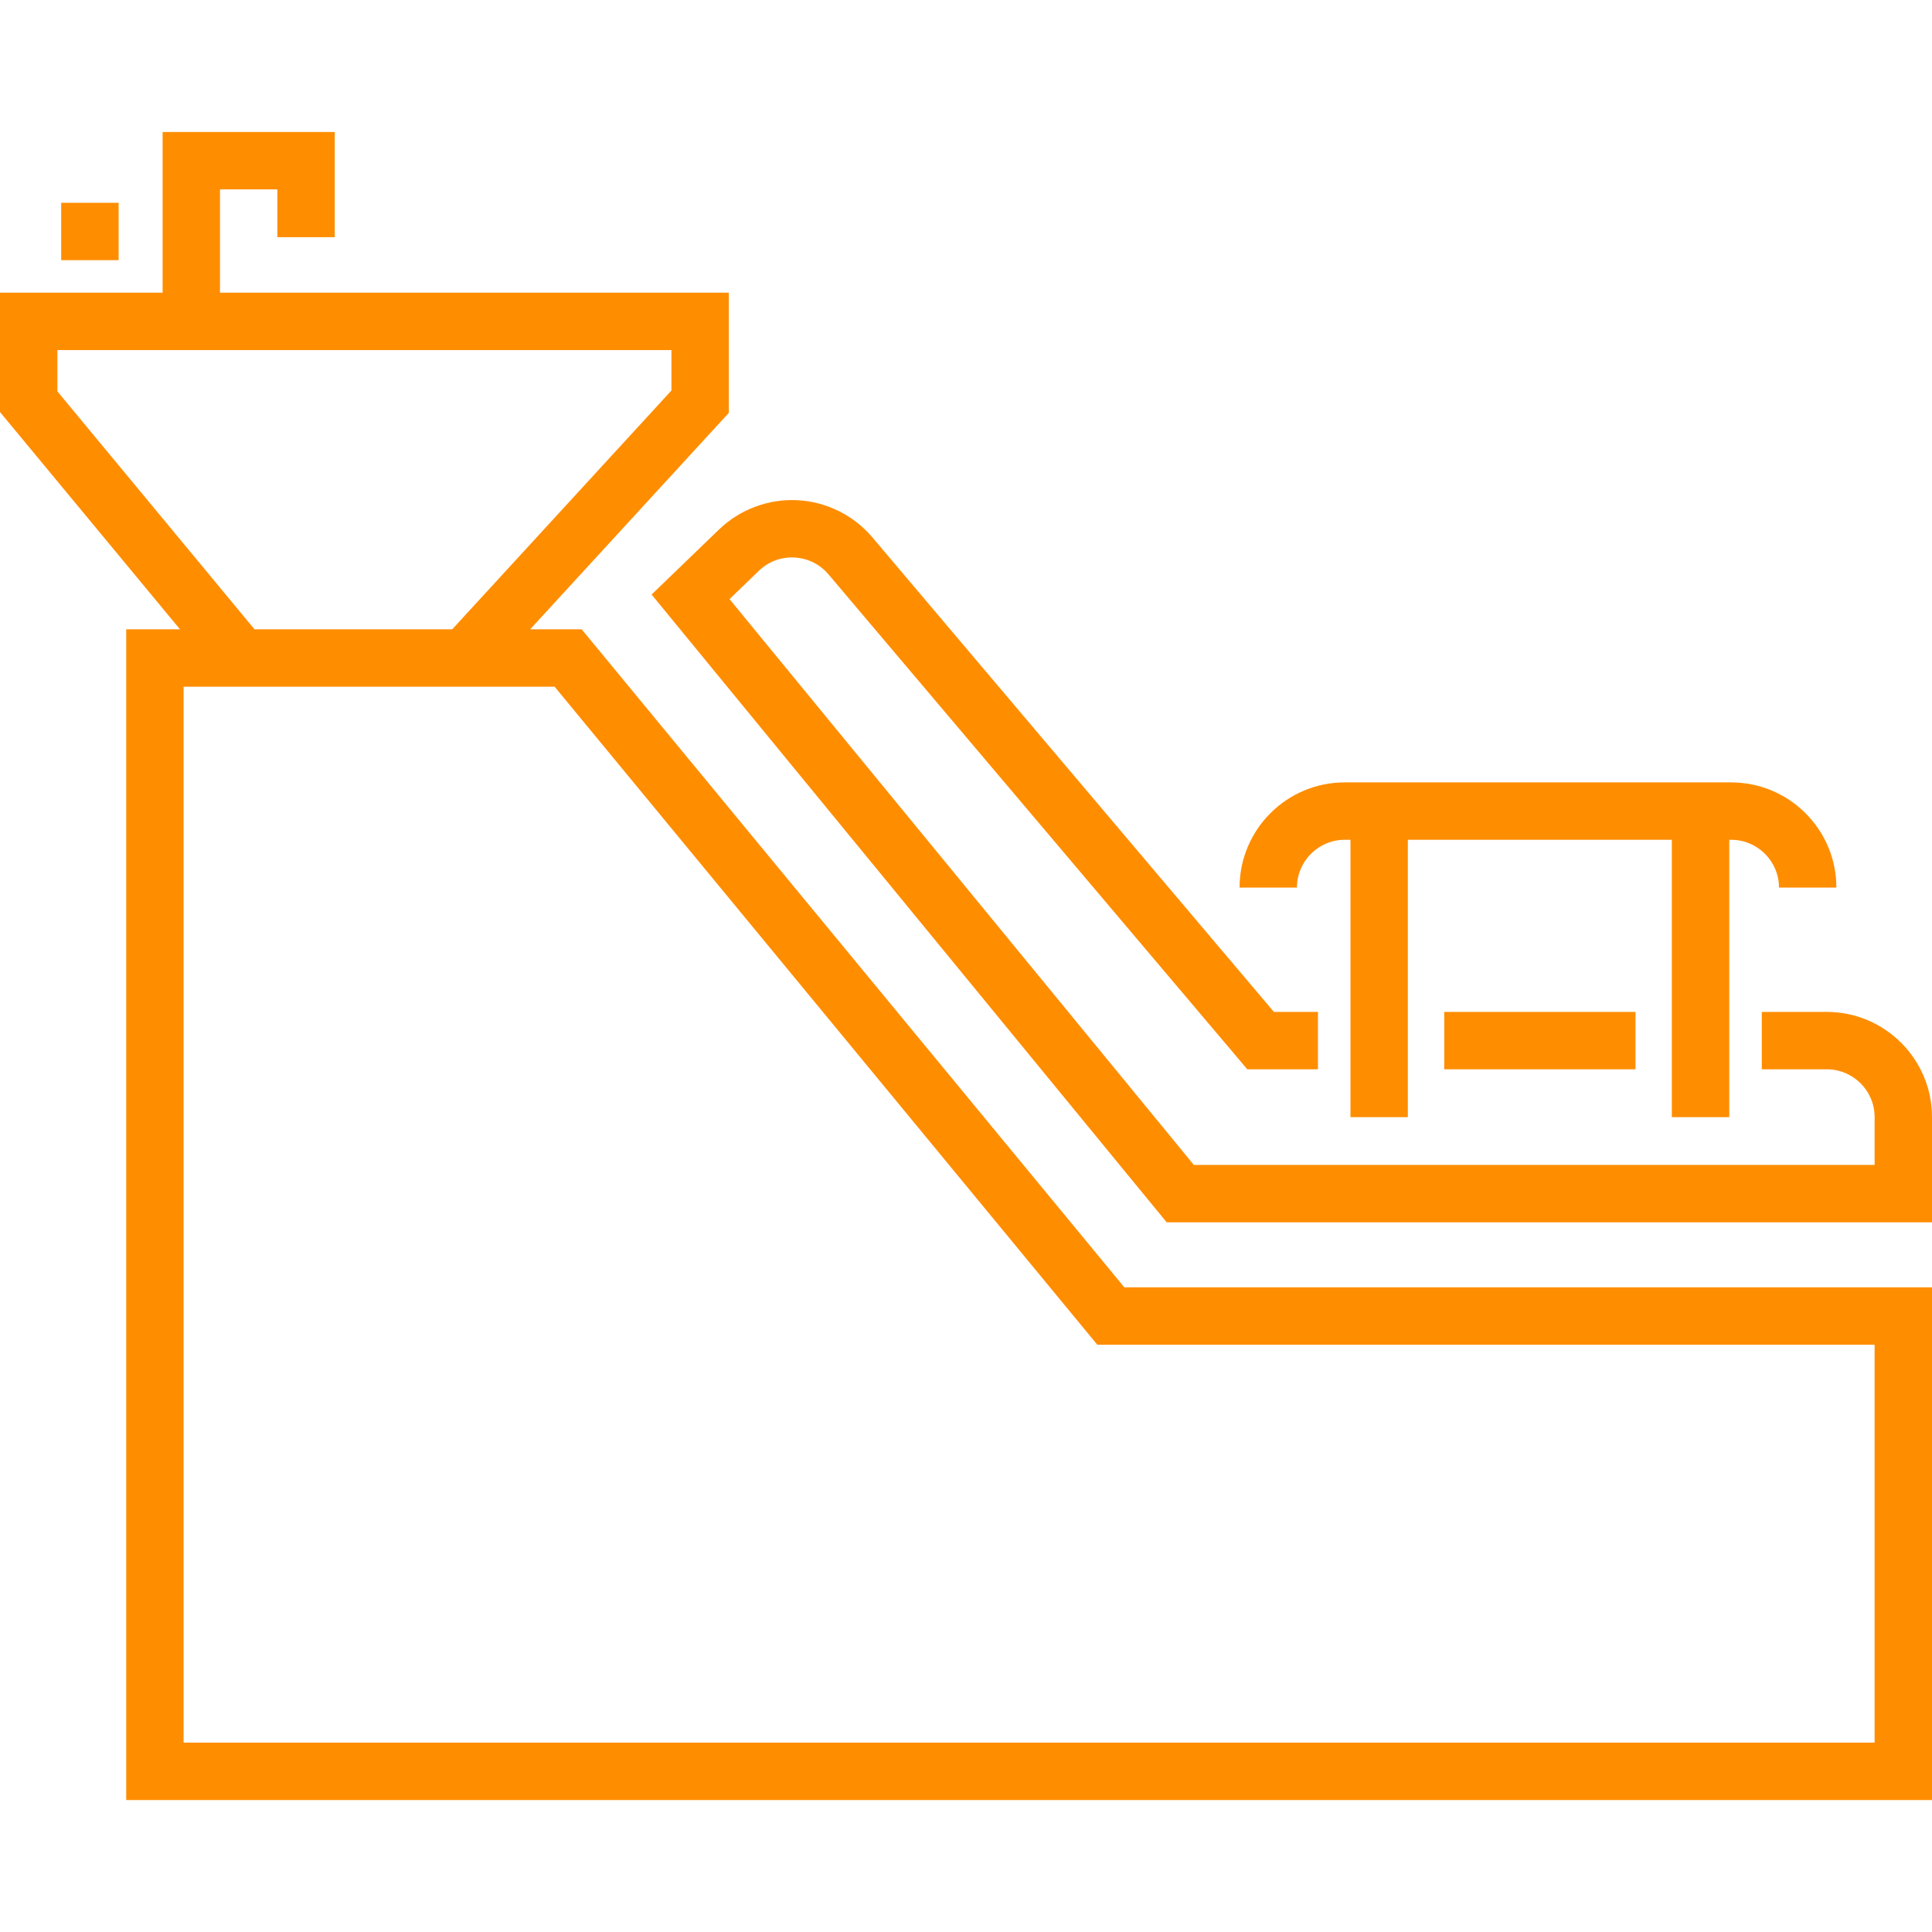 <svg xmlns="http://www.w3.org/2000/svg" width="30" height="30" viewBox="0 0 30 30" fill="none"><path d="M17.459 19.99L9.032 9.772H8.232L11.317 6.411V4.545H3.416V2.941H4.307V3.683H5.198V2.05H2.525V4.545H0V6.398L2.795 9.772H1.96V27.951H30V19.99H17.459ZM0.891 6.077V5.436H10.426V6.064L7.022 9.772H3.952L0.891 6.077ZM29.109 27.059H2.851V10.663H3.533H7.414H8.612L17.039 20.881H29.109V27.059H29.109Z" fill="#FF8D00"></path><path d="M25.396 15.713H22.426V16.604H25.396V15.713Z" fill="#FF8D00"></path><path d="M28.366 15.713H27.357V16.604H28.366C28.776 16.604 29.109 16.937 29.109 17.346V18.089H18.538L11.328 9.303L11.783 8.864C11.932 8.72 12.128 8.646 12.336 8.657C12.543 8.668 12.731 8.761 12.865 8.919L19.368 16.604H20.465V15.713H19.781L13.545 8.343C13.255 8 12.83 7.79 12.381 7.767C11.932 7.744 11.488 7.91 11.164 8.223L10.118 9.232L18.116 18.98H30V17.347C30 16.446 29.267 15.713 28.366 15.713Z" fill="#FF8D00"></path><path d="M26.881 12.149H26.852H20.97H20.881C19.98 12.149 19.248 12.881 19.248 13.782H20.139C20.139 13.373 20.472 13.04 20.881 13.04H20.97V17.347H21.861V13.04H25.96V17.347H26.852V13.04H26.881C27.291 13.04 27.624 13.373 27.624 13.782H28.515C28.515 12.881 27.782 12.149 26.881 12.149Z" fill="#FF8D00"></path><path d="M1.842 3.149H0.95V4.04H1.842V3.149Z" fill="#FF8D00"></path></svg>